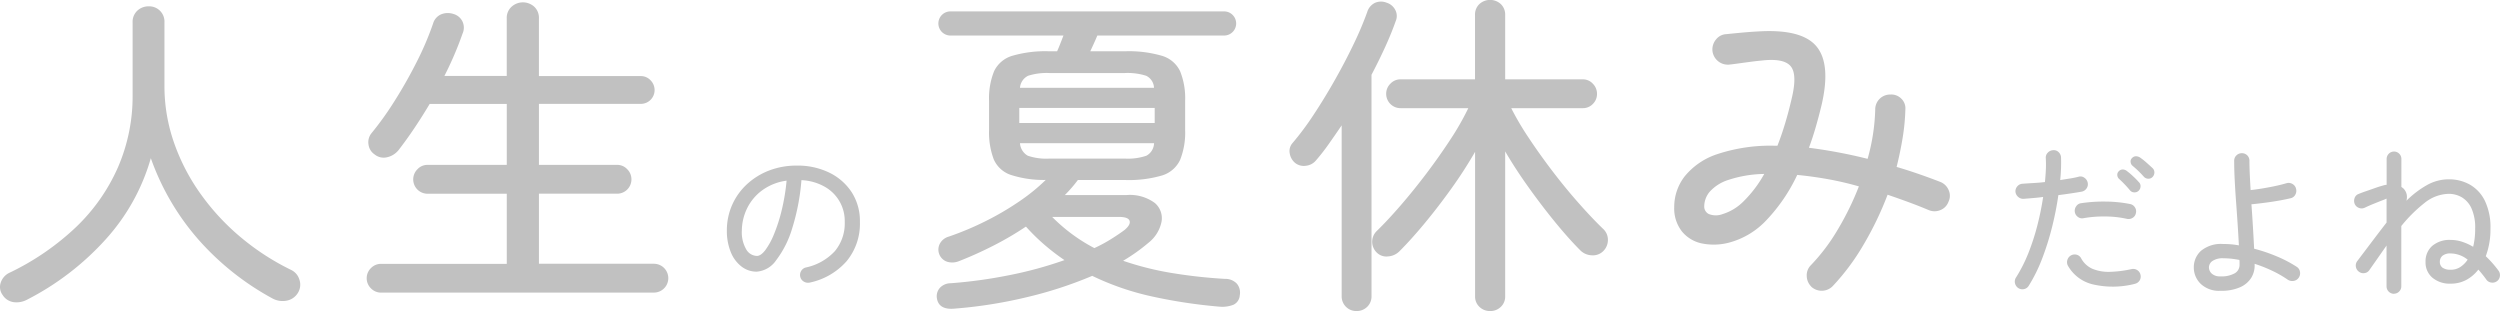 <svg xmlns="http://www.w3.org/2000/svg" viewBox="0 0 183.717 22.858"><path fill="#c1c1c1" d="M1.99 22.021a1.63 1.63 0 0 1-.973.185 1.14 1.14 0 0 1-.825-.53.98.98 0 0 1-.136-.911 1.22 1.22 0 0 1 .678-.739 19 19 0 0 0 4.827-3.313 13.7 13.7 0 0 0 3.1-4.4 13.1 13.1 0 0 0 1.084-5.345v-5.32a1.12 1.12 0 0 1 .345-.862 1.2 1.2 0 0 1 .837-.32 1.12 1.12 0 0 1 1.158 1.182v4.655a12.6 12.6 0 0 0 .719 4.227 14.9 14.9 0 0 0 2 3.806 17 17 0 0 0 2.967 3.165 18 18 0 0 0 3.609 2.328 1.16 1.16 0 0 1 .628.739 1.14 1.14 0 0 1-.135.985 1.22 1.22 0 0 1-.814.542 1.56 1.56 0 0 1-1.009-.148 19.9 19.9 0 0 1-5.431-4.3 18.3 18.3 0 0 1-3.535-6.023 15 15 0 0 1-3.313 5.961 20.1 20.1 0 0 1-5.776 4.434m26.009-.515a1.03 1.03 0 0 1-.738-.308 1.04 1.04 0 0 1 0-1.5 1.03 1.03 0 0 1 .738-.307h9.237v-5.152h-5.813a1.053 1.053 0 0 1-.751-1.8 1 1 0 0 1 .751-.321h5.813v-4.48h-5.665q-.543.912-1.121 1.774t-1.17 1.626a1.5 1.5 0 0 1-.825.517 1.05 1.05 0 0 1-.924-.2 1.03 1.03 0 0 1-.456-.739 1.04 1.04 0 0 1 .21-.813 23 23 0 0 0 1.712-2.389q.873-1.38 1.625-2.87a22 22 0 0 0 1.195-2.8 1.05 1.05 0 0 1 .6-.69 1.3 1.3 0 0 1 .9-.025 1.05 1.05 0 0 1 .665.554 1.07 1.07 0 0 1 0 .9 25 25 0 0 1-1.33 3.1h4.582V1.356a1.1 1.1 0 0 1 .357-.863 1.24 1.24 0 0 1 1.663 0 1.12 1.12 0 0 1 .345.863v4.236h7.488a.96.96 0 0 1 .712.305 1.02 1.02 0 0 1 .3.727 1.01 1.01 0 0 1-1.01 1.009h-7.49v4.483h5.739a1 1 0 0 1 .751.321 1.03 1.03 0 0 1 .308.738 1.05 1.05 0 0 1-1.059 1.059h-5.739v5.149h8.448a1.059 1.059 0 1 1 0 2.118Zm42.068 1.182q-1.134.074-1.232-.837a.93.93 0 0 1 .247-.715 1.1 1.1 0 0 1 .788-.32 35 35 0 0 0 4.224-.579 29 29 0 0 0 4.126-1.12 16 16 0 0 1-1.478-1.134 14.5 14.5 0 0 1-1.354-1.33 23 23 0 0 1-2.39 1.4q-1.257.641-2.513 1.133a1.32 1.32 0 0 1-.849.062.94.94 0 0 1-.579-1.33 1.07 1.07 0 0 1 .665-.53 22 22 0 0 0 2.648-1.108 21 21 0 0 0 2.513-1.466 14 14 0 0 0 1.958-1.588 7.9 7.9 0 0 1-2.562-.37 2.1 2.1 0 0 1-1.257-1.145 5.6 5.6 0 0 1-.344-2.155V7.415a5.3 5.3 0 0 1 .369-2.18 2.15 2.15 0 0 1 1.33-1.133 8.7 8.7 0 0 1 2.734-.333h.567q.123-.27.247-.591t.221-.567h-8.276a.887.887 0 1 1 0-1.773h20.05a.887.887 0 1 1 0 1.773h-9.286q-.1.248-.246.567t-.272.591h2.537a8.7 8.7 0 0 1 2.735.333 2.15 2.15 0 0 1 1.33 1.133 5.3 5.3 0 0 1 .369 2.18v2.143a5.4 5.4 0 0 1-.369 2.191 2.15 2.15 0 0 1-1.33 1.146 8.7 8.7 0 0 1-2.735.333H79.21a10 10 0 0 1-.961 1.108h4.508a3.08 3.08 0 0 1 2.106.579 1.47 1.47 0 0 1 .492 1.392 2.63 2.63 0 0 1-.948 1.526 13.5 13.5 0 0 1-1.872 1.331 22 22 0 0 0 3.51.887 37 37 0 0 0 3.978.443 1.15 1.15 0 0 1 .874.357 1.03 1.03 0 0 1 .21.85.82.82 0 0 1-.456.69 2.25 2.25 0 0 1-1 .148 38 38 0 0 1-4.987-.752 19.8 19.8 0 0 1-4.4-1.515 30 30 0 0 1-4.9 1.589 34 34 0 0 1-5.295.825M74.904 9.04h9.951V7.931h-9.951Zm.05-2.586h9.85a1.02 1.02 0 0 0-.579-.887 4.5 4.5 0 0 0-1.565-.2h-5.542a4.5 4.5 0 0 0-1.563.2 1.07 1.07 0 0 0-.6.887m2.167 5.2h5.542a4.2 4.2 0 0 0 1.577-.209 1.08 1.08 0 0 0 .567-.924h-9.853a1.14 1.14 0 0 0 .578.924 4.2 4.2 0 0 0 1.589.209m3.3 6.577a11 11 0 0 0 1.194-.641q.554-.344 1.023-.689.467-.395.369-.678-.098-.282-.788-.283h-4.9a12.5 12.5 0 0 0 3.1 2.291m19.259 4.627a1.073 1.073 0 0 1-1.084-1.108V9.212q-.469.69-.937 1.355a15 15 0 0 1-.96 1.231 1.1 1.1 0 0 1-.726.382 1.02 1.02 0 0 1-.8-.209 1.14 1.14 0 0 1-.394-.7.88.88 0 0 1 .2-.751 21 21 0 0 0 1.576-2.118q.813-1.231 1.577-2.587t1.379-2.648a24 24 0 0 0 .961-2.278 1.1 1.1 0 0 1 .566-.677 1.1 1.1 0 0 1 .863-.013 1.06 1.06 0 0 1 .639.542.94.94 0 0 1 .026.813q-.321.912-.777 1.909t-1 2.032V21.75a1.06 1.06 0 0 1-.32.8 1.1 1.1 0 0 1-.788.308m9.827 0a1.1 1.1 0 0 1-.788-.308 1.03 1.03 0 0 1-.32-.775V11.158a32 32 0 0 1-1.724 2.673q-.961 1.343-1.958 2.549t-1.885 2.094a1.3 1.3 0 0 1-.825.369 1 1 0 0 1-.85-.3 1.1 1.1 0 0 1 0-1.551q.813-.789 1.774-1.9t1.909-2.365q.948-1.256 1.761-2.5a20 20 0 0 0 1.3-2.278h-4.975a1.053 1.053 0 0 1-1.06-1.059 1.03 1.03 0 0 1 .309-.739 1 1 0 0 1 .751-.32h5.468v-4.73a1.06 1.06 0 0 1 .32-.8 1.163 1.163 0 0 1 1.577 0 1.06 1.06 0 0 1 .32.8v4.73h5.714a.98.98 0 0 1 .727.32 1.04 1.04 0 0 1 .307.739 1.02 1.02 0 0 1-.307.751 1 1 0 0 1-.727.308h-5.27a21 21 0 0 0 1.293 2.193q.8 1.206 1.749 2.45t1.921 2.34q.972 1.1 1.786 1.884a1.08 1.08 0 0 1 .356.788 1.14 1.14 0 0 1-.332.838 1.07 1.07 0 0 1-.849.32 1.25 1.25 0 0 1-.851-.369q-.861-.863-1.847-2.069t-1.946-2.55q-.962-1.341-1.724-2.648v10.649a1.03 1.03 0 0 1-.32.775 1.1 1.1 0 0 1-.789.308m23.602-1.798a1.12 1.12 0 0 1-.333-.788 1.04 1.04 0 0 1 .309-.788 14 14 0 0 0 1.97-2.611 21 21 0 0 0 1.554-3.176 23 23 0 0 0-2.339-.542q-1.133-.2-2.193-.3a12.5 12.5 0 0 1-2.241 3.3 5.8 5.8 0 0 1-2.684 1.651 4.4 4.4 0 0 1-2.069.086 2.56 2.56 0 0 1-1.491-.9 2.74 2.74 0 0 1-.554-1.774 3.67 3.67 0 0 1 .765-2.253 5.15 5.15 0 0 1 2.4-1.638 12.4 12.4 0 0 1 4.273-.616h.147q.3-.763.567-1.65t.493-1.872q.418-1.773-.112-2.352-.528-.58-2.155-.382-.294.024-.763.086t-.911.123q-.444.062-.69.086a1.14 1.14 0 0 1-1.207-1.035 1.15 1.15 0 0 1 .272-.825 1.02 1.02 0 0 1 .763-.381q.467-.05 1.133-.111t1.181-.086q3.2-.2 4.286 1.084t.395 4.285q-.2.838-.431 1.638t-.506 1.54a37 37 0 0 1 4.312.813 14.6 14.6 0 0 0 .559-3.617 1.093 1.093 0 0 1 1.109-1.108 1.03 1.03 0 0 1 .8.295.98.98 0 0 1 .307.788 15.5 15.5 0 0 1-.2 2.094q-.174 1.059-.444 2.143.836.246 1.651.529t1.575.579a1.1 1.1 0 0 1 .6.6 1 1 0 0 1-.013.849 1.04 1.04 0 0 1-.6.616 1.1 1.1 0 0 1-.849 0q-.764-.32-1.527-.6t-1.5-.53a24 24 0 0 1-1.788 3.707 16.5 16.5 0 0 1-2.253 3.017 1.13 1.13 0 0 1-1.577.025m-6.527-5.32a3.7 3.7 0 0 0 1.552-.936 8.8 8.8 0 0 0 1.528-2.02 8.8 8.8 0 0 0-2.649.443 3.1 3.1 0 0 0-1.368.875 1.7 1.7 0 0 0-.392 1.047.61.61 0 0 0 .332.578 1.38 1.38 0 0 0 1 .013m-67.055 5.026a.6.6 0 0 1-.438-.067.55.55 0 0 1-.265-.339.56.56 0 0 1 .056-.437.55.55 0 0 1 .351-.266 4.03 4.03 0 0 0 2.131-1.2 3.18 3.18 0 0 0 .726-2.149 2.88 2.88 0 0 0-1.5-2.6 3.8 3.8 0 0 0-1.682-.468 16 16 0 0 1-.683 3.552 7.3 7.3 0 0 1-1.182 2.342 1.9 1.9 0 0 1-1.423.83 1.8 1.8 0 0 1-1.114-.375 2.5 2.5 0 0 1-.789-1.059 4.1 4.1 0 0 1-.289-1.6 4.6 4.6 0 0 1 .389-1.872 4.6 4.6 0 0 1 1.084-1.515 5.1 5.1 0 0 1 1.631-1.011 5.6 5.6 0 0 1 2.033-.362 5.3 5.3 0 0 1 2.389.517 4.1 4.1 0 0 1 1.651 1.447 3.9 3.9 0 0 1 .6 2.174 4.32 4.32 0 0 1-.967 2.875 4.96 4.96 0 0 1-2.714 1.583m-3.887-1.958q.283 0 .609-.418a5.3 5.3 0 0 0 .641-1.165 12 12 0 0 0 .566-1.755 15 15 0 0 0 .364-2.193 3.9 3.9 0 0 0-1.792.709 3.6 3.6 0 0 0-1.109 1.323 3.8 3.8 0 0 0-.387 1.627 2.5 2.5 0 0 0 .319 1.386.93.93 0 0 0 .789.486m92.697 2.364a.57.57 0 0 1-.246-.357.54.54 0 0 1 .074-.419 11 11 0 0 0 .912-1.8 17 17 0 0 0 .665-2.057 21 21 0 0 0 .418-2.063q-.38.05-.745.08c-.365.03-.47.039-.683.055a.54.54 0 0 1-.407-.141.57.57 0 0 1-.2-.376.55.55 0 0 1 .142-.406.54.54 0 0 1 .388-.185q.331-.024.757-.049c.426-.025.577-.041.88-.074q.05-.505.069-.948a8 8 0 0 0-.007-.813.51.51 0 0 1 .148-.4.56.56 0 0 1 .381-.179.5.5 0 0 1 .408.135.57.57 0 0 1 .184.394q.012.345 0 .764t-.061.9l.732-.117a6 6 0 0 0 .622-.129.48.48 0 0 1 .419.074.57.57 0 0 1 .246.357.53.53 0 0 1-.08.425.56.56 0 0 1-.351.24q-.345.062-.794.129-.45.068-.93.129a23 23 0 0 1-.458 2.329 20 20 0 0 1-.733 2.334 11.4 11.4 0 0 1-.985 1.995.53.53 0 0 1-.345.247.55.55 0 0 1-.419-.074m8.547-.308a6.5 6.5 0 0 1-3.036.043 2.86 2.86 0 0 1-1.865-1.373.54.54 0 0 1-.043-.431.56.56 0 0 1 .689-.382.52.52 0 0 1 .327.271 1.74 1.74 0 0 0 .843.77 3.1 3.1 0 0 0 1.263.215 8.3 8.3 0 0 0 1.589-.2.55.55 0 0 1 .425.074.54.54 0 0 1 .24.357.53.53 0 0 1-.074.413.54.54 0 0 1-.358.24m-.579-4.779a7.3 7.3 0 0 0-1.552-.172 8.4 8.4 0 0 0-1.613.123.5.5 0 0 1-.412-.08.55.55 0 0 1-.24-.363.56.56 0 0 1 .093-.419.5.5 0 0 1 .35-.234 11 11 0 0 1 1.835-.123 9.6 9.6 0 0 1 1.8.184.53.53 0 0 1 .345.253.52.52 0 0 1 .061.425.5.5 0 0 1-.246.339.56.56 0 0 1-.419.067m.863-2.056a.43.43 0 0 1-.327.111.4.4 0 0 1-.3-.148 8.4 8.4 0 0 0-.8-.838.4.4 0 0 1-.135-.277.35.35 0 0 1 .11-.289.4.4 0 0 1 .3-.13.5.5 0 0 1 .3.118 5 5 0 0 1 .443.375 6 6 0 0 1 .431.437.4.4 0 0 1 .124.327.45.45 0 0 1-.148.314m1.022-1.01a.4.4 0 0 1-.314.117.43.43 0 0 1-.314-.142 7.4 7.4 0 0 0-.825-.8.4.4 0 0 1-.148-.271.33.33 0 0 1 .1-.3.38.38 0 0 1 .29-.135.56.56 0 0 1 .314.1 5 5 0 0 1 .45.357q.264.234.462.419a.43.43 0 0 1 .129.326.47.47 0 0 1-.142.327m4.997 8.356a1.95 1.95 0 0 1-1.453-.512 1.67 1.67 0 0 1-.505-1.213 1.62 1.62 0 0 1 .523-1.207 2.3 2.3 0 0 1 1.645-.505 6 6 0 0 1 1.145.1q-.037-.728-.092-1.558t-.117-1.669c-.042-.558-.074-1.1-.1-1.613s-.037-.977-.037-1.38a.52.52 0 0 1 .167-.394.55.55 0 0 1 .4-.16.546.546 0 0 1 .554.554q0 .42.024.973t.062 1.183q.579-.061 1.318-.2a13 13 0 0 0 1.33-.307.54.54 0 0 1 .431.061.52.52 0 0 1 .259.345.57.57 0 0 1-.056.443.5.5 0 0 1-.351.259q-.69.161-1.453.271t-1.417.173q.061.849.112 1.7t.086 1.564a12 12 0 0 1 1.687.573 9 9 0 0 1 1.441.757.52.52 0 0 1 .24.364.57.57 0 0 1-.092.437.54.54 0 0 1-.369.234.6.6 0 0 1-.432-.086 8 8 0 0 0-1.151-.66 10.5 10.5 0 0 0-1.287-.51v.073a1.73 1.73 0 0 1-.252.961 1.85 1.85 0 0 1-.82.69 3.4 3.4 0 0 1-1.441.259m0-1.06a1.96 1.96 0 0 0 1.054-.228.7.7 0 0 0 .35-.622v-.178a1 1 0 0 0-.012-.179 7 7 0 0 0-.6-.092 6 6 0 0 0-.578-.031 1.33 1.33 0 0 0-.8.2.58.58 0 0 0-.259.468.63.63 0 0 0 .21.462.88.88 0 0 0 .64.2m12.743 1.281a.546.546 0 0 1-.542-.542v-3.005q-.308.444-.628.9l-.639.911a.49.49 0 0 1-.358.216.52.52 0 0 1-.406-.105.54.54 0 0 1-.222-.363.53.53 0 0 1 .1-.413q.541-.714 1.084-1.434t1.071-1.4v-1.758l-.08.03-.092.043q-.235.087-.646.253c-.411.166-.536.224-.782.339a.53.53 0 0 1-.425.018.55.55 0 0 1-.315-.289.6.6 0 0 1-.011-.431.48.48 0 0 1 .3-.308c.139-.058.3-.119.493-.185s.38-.133.572-.2.355-.125.486-.166l.259-.074a1.3 1.3 0 0 1 .246-.049v-1.9a.546.546 0 0 1 .542-.542.52.52 0 0 1 .382.16.52.52 0 0 1 .16.382v2.057l.13.1a.6.6 0 0 1 .116.13.9.9 0 0 1 .149.351 1 1 0 0 1-.025.437 7 7 0 0 1 1.5-1.146 3.26 3.26 0 0 1 1.6-.43 3.13 3.13 0 0 1 1.57.394 2.76 2.76 0 0 1 1.1 1.194 4.5 4.5 0 0 1 .406 2.044 5.6 5.6 0 0 1-.345 2.02 8 8 0 0 1 .937 1.061.55.55 0 0 1 .1.412.52.52 0 0 1-.216.363.55.55 0 0 1-.412.1.52.52 0 0 1-.363-.215 9 9 0 0 0-.592-.739 2.8 2.8 0 0 1-.892.763 2.4 2.4 0 0 1-1.139.271 1.98 1.98 0 0 1-1.343-.437 1.46 1.46 0 0 1-.505-1.164 1.5 1.5 0 0 1 .493-1.176 1.97 1.97 0 0 1 1.355-.437 2.7 2.7 0 0 1 .818.129 4 4 0 0 1 .832.376 5.5 5.5 0 0 0 .148-1.331 3.45 3.45 0 0 0-.277-1.508 1.8 1.8 0 0 0-.721-.807 1.9 1.9 0 0 0-.924-.246 2.92 2.92 0 0 0-1.8.671 10.7 10.7 0 0 0-1.706 1.694v4.433a.52.52 0 0 1-.16.382.52.52 0 0 1-.382.16m4.176-1.761a1.27 1.27 0 0 0 .7-.2 1.9 1.9 0 0 0 .542-.542 2.04 2.04 0 0 0-1.243-.456.9.9 0 0 0-.61.173.57.57 0 0 0-.191.443.52.52 0 0 0 .191.425.97.97 0 0 0 .61.154"/></svg>
